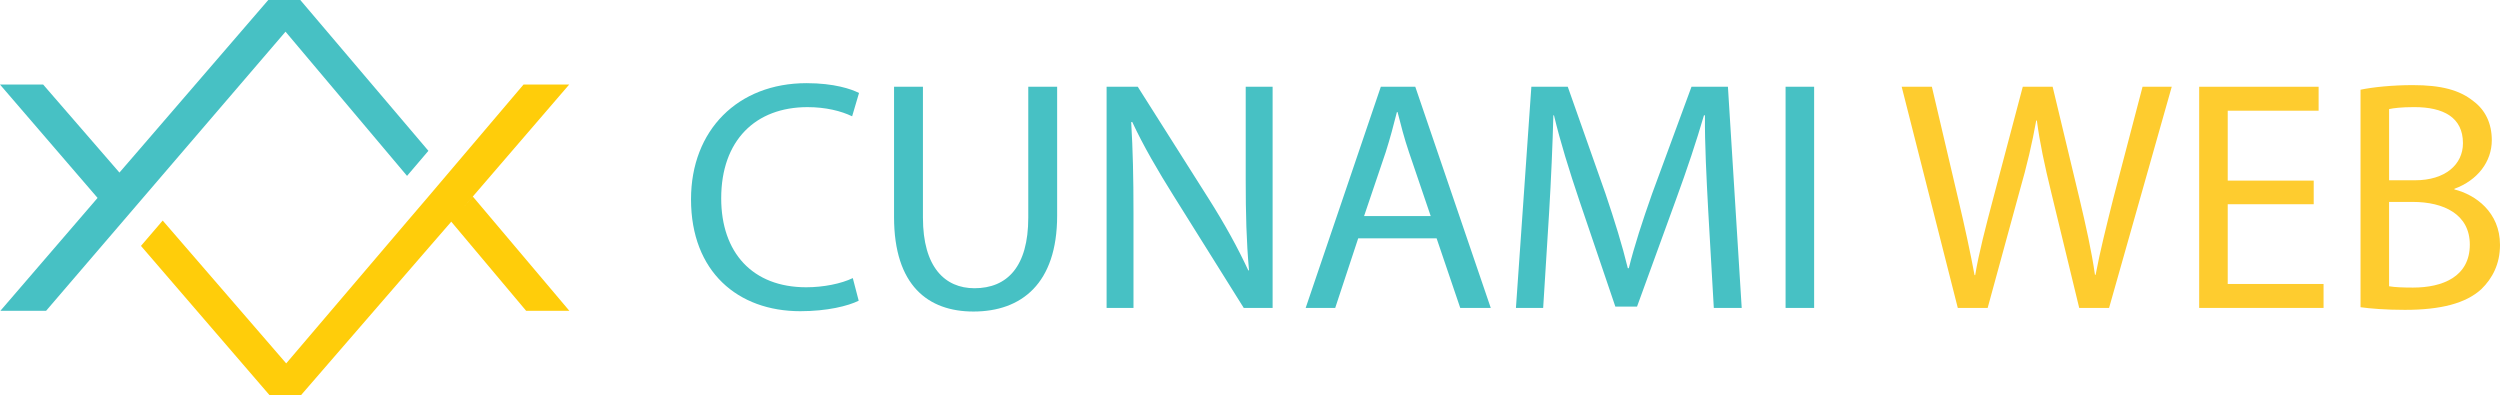 <?xml version="1.0" encoding="utf-8"?>
<!-- Generator: Adobe Illustrator 16.0.0, SVG Export Plug-In . SVG Version: 6.00 Build 0)  -->
<!DOCTYPE svg PUBLIC "-//W3C//DTD SVG 1.1//EN" "http://www.w3.org/Graphics/SVG/1.1/DTD/svg11.dtd">
<svg version="1.1" id="Layer_1" xmlns="http://www.w3.org/2000/svg" xmlns:xlink="http://www.w3.org/1999/xlink" x="0px" y="0px"
	 width="146.248px" height="23.13px" viewBox="0 0 146.248 23.13" enable-background="new 0 0 146.248 23.13" xml:space="preserve">
<g>
	<g>
		<g>
			<polygon fill="#FFCD0A" points="27.661,11.499 27.086,12.162 33.296,4.947 30.625,4.947 25.061,11.499 23.812,12.96 
				16.743,21.258 9.518,12.902 8.246,14.385 15.765,23.113 17.597,23.13 25.09,14.476 26.354,13.02 26.396,12.966 30.778,18.181 
				33.306,18.181 			"/>
			<polygon fill="#47C1C4" points="17.567,0 15.693,0 8.195,8.697 6.987,10.095 2.525,4.947 0,4.947 5.708,11.578 0.023,18.181 
				2.697,18.181 8.246,11.712 9.518,10.229 16.703,1.853 23.812,10.289 25.061,8.823 			"/>
		</g>
	</g>
	<g>
		<g>
			<path fill="#47C1C4" d="M50.233,17.591c-0.614,0.307-1.843,0.614-3.417,0.614c-3.647,0-6.392-2.303-6.392-6.545
				c0-4.05,2.745-6.795,6.757-6.795c1.613,0,2.63,0.346,3.071,0.576l-0.403,1.363c-0.634-0.307-1.536-0.537-2.611-0.537
				c-3.033,0-5.048,1.938-5.048,5.336c0,3.167,1.824,5.202,4.972,5.202c1.018,0,2.054-0.211,2.726-0.537L50.233,17.591z"/>
			<path fill="#47C1C4" d="M53.991,5.075v7.659c0,2.898,1.286,4.127,3.014,4.127c1.919,0,3.148-1.267,3.148-4.127V5.075h1.689v7.544
				c0,3.974-2.092,5.605-4.895,5.605c-2.649,0-4.646-1.516-4.646-5.528V5.075H53.991z"/>
			<path fill="#47C1C4" d="M64.735,18.013V5.075h1.823l4.146,6.546c0.96,1.517,1.708,2.879,2.323,4.204l0.038-0.019
				c-0.153-1.728-0.192-3.302-0.192-5.317V5.075h1.574v12.938h-1.689l-4.108-6.565c-0.902-1.439-1.766-2.917-2.418-4.319
				l-0.058,0.019c0.096,1.632,0.134,3.187,0.134,5.336v5.528H64.735z"/>
			<path fill="#47C1C4" d="M79.453,13.944l-1.344,4.069h-1.728l4.396-12.938h2.016l4.415,12.938h-1.785l-1.382-4.069H79.453z
				 M83.695,12.639l-1.267-3.724c-0.288-0.845-0.48-1.612-0.672-2.361h-0.038c-0.192,0.768-0.403,1.555-0.653,2.342l-1.267,3.743
				H83.695z"/>
			<path fill="#47C1C4" d="M99.93,12.331c-0.096-1.804-0.211-3.973-0.191-5.585h-0.058c-0.442,1.516-0.979,3.128-1.632,4.914
				l-2.284,6.277h-1.268l-2.092-6.162c-0.614-1.823-1.133-3.493-1.498-5.029H90.87c-0.039,1.612-0.134,3.781-0.25,5.72l-0.346,5.547
				h-1.593l0.902-12.938h2.13l2.208,6.258c0.537,1.593,0.979,3.014,1.305,4.357h0.058c0.326-1.305,0.787-2.726,1.363-4.357
				l2.304-6.258h2.131l0.806,12.938h-1.632L99.93,12.331z"/>
			<path fill="#47C1C4" d="M106.125,5.075v12.938h-1.67V5.075H106.125z"/>
			<path fill="#FECC2F" d="M114.529,18.013l-3.282-12.938h1.766l1.536,6.546c0.384,1.612,0.729,3.225,0.96,4.473h0.038
				c0.211-1.286,0.614-2.822,1.056-4.492l1.728-6.527h1.747l1.574,6.565c0.364,1.536,0.71,3.071,0.901,4.434h0.039
				c0.269-1.42,0.633-2.86,1.036-4.472l1.709-6.527h1.708l-3.666,12.938h-1.747L120,11.275c-0.403-1.651-0.672-2.917-0.845-4.223
				h-0.038c-0.23,1.286-0.519,2.553-0.998,4.223l-1.843,6.738H114.529z"/>
			<path fill="#FECC2F" d="M135.35,11.947h-5.03v4.665h5.606v1.401h-7.276V5.075h6.987v1.401h-5.317v4.089h5.03V11.947z"/>
			<path fill="#FECC2F" d="M138.09,5.248c0.73-0.153,1.881-0.269,3.053-0.269c1.67,0,2.744,0.288,3.551,0.94
				c0.672,0.499,1.074,1.267,1.074,2.284c0,1.248-0.824,2.342-2.188,2.841v0.038c1.229,0.307,2.668,1.325,2.668,3.244
				c0,1.113-0.441,1.958-1.094,2.591c-0.902,0.826-2.361,1.209-4.473,1.209c-1.152,0-2.035-0.077-2.592-0.154V5.248z M139.76,10.546
				h1.518c1.766,0,2.803-0.921,2.803-2.169c0-1.517-1.152-2.111-2.842-2.111c-0.768,0-1.209,0.058-1.479,0.115V10.546z
				 M139.76,16.746c0.326,0.058,0.807,0.077,1.402,0.077c1.727,0,3.32-0.634,3.32-2.515c0-1.766-1.516-2.496-3.34-2.496h-1.383
				V16.746z"/>
		</g>
	</g>
</g>
</svg>
